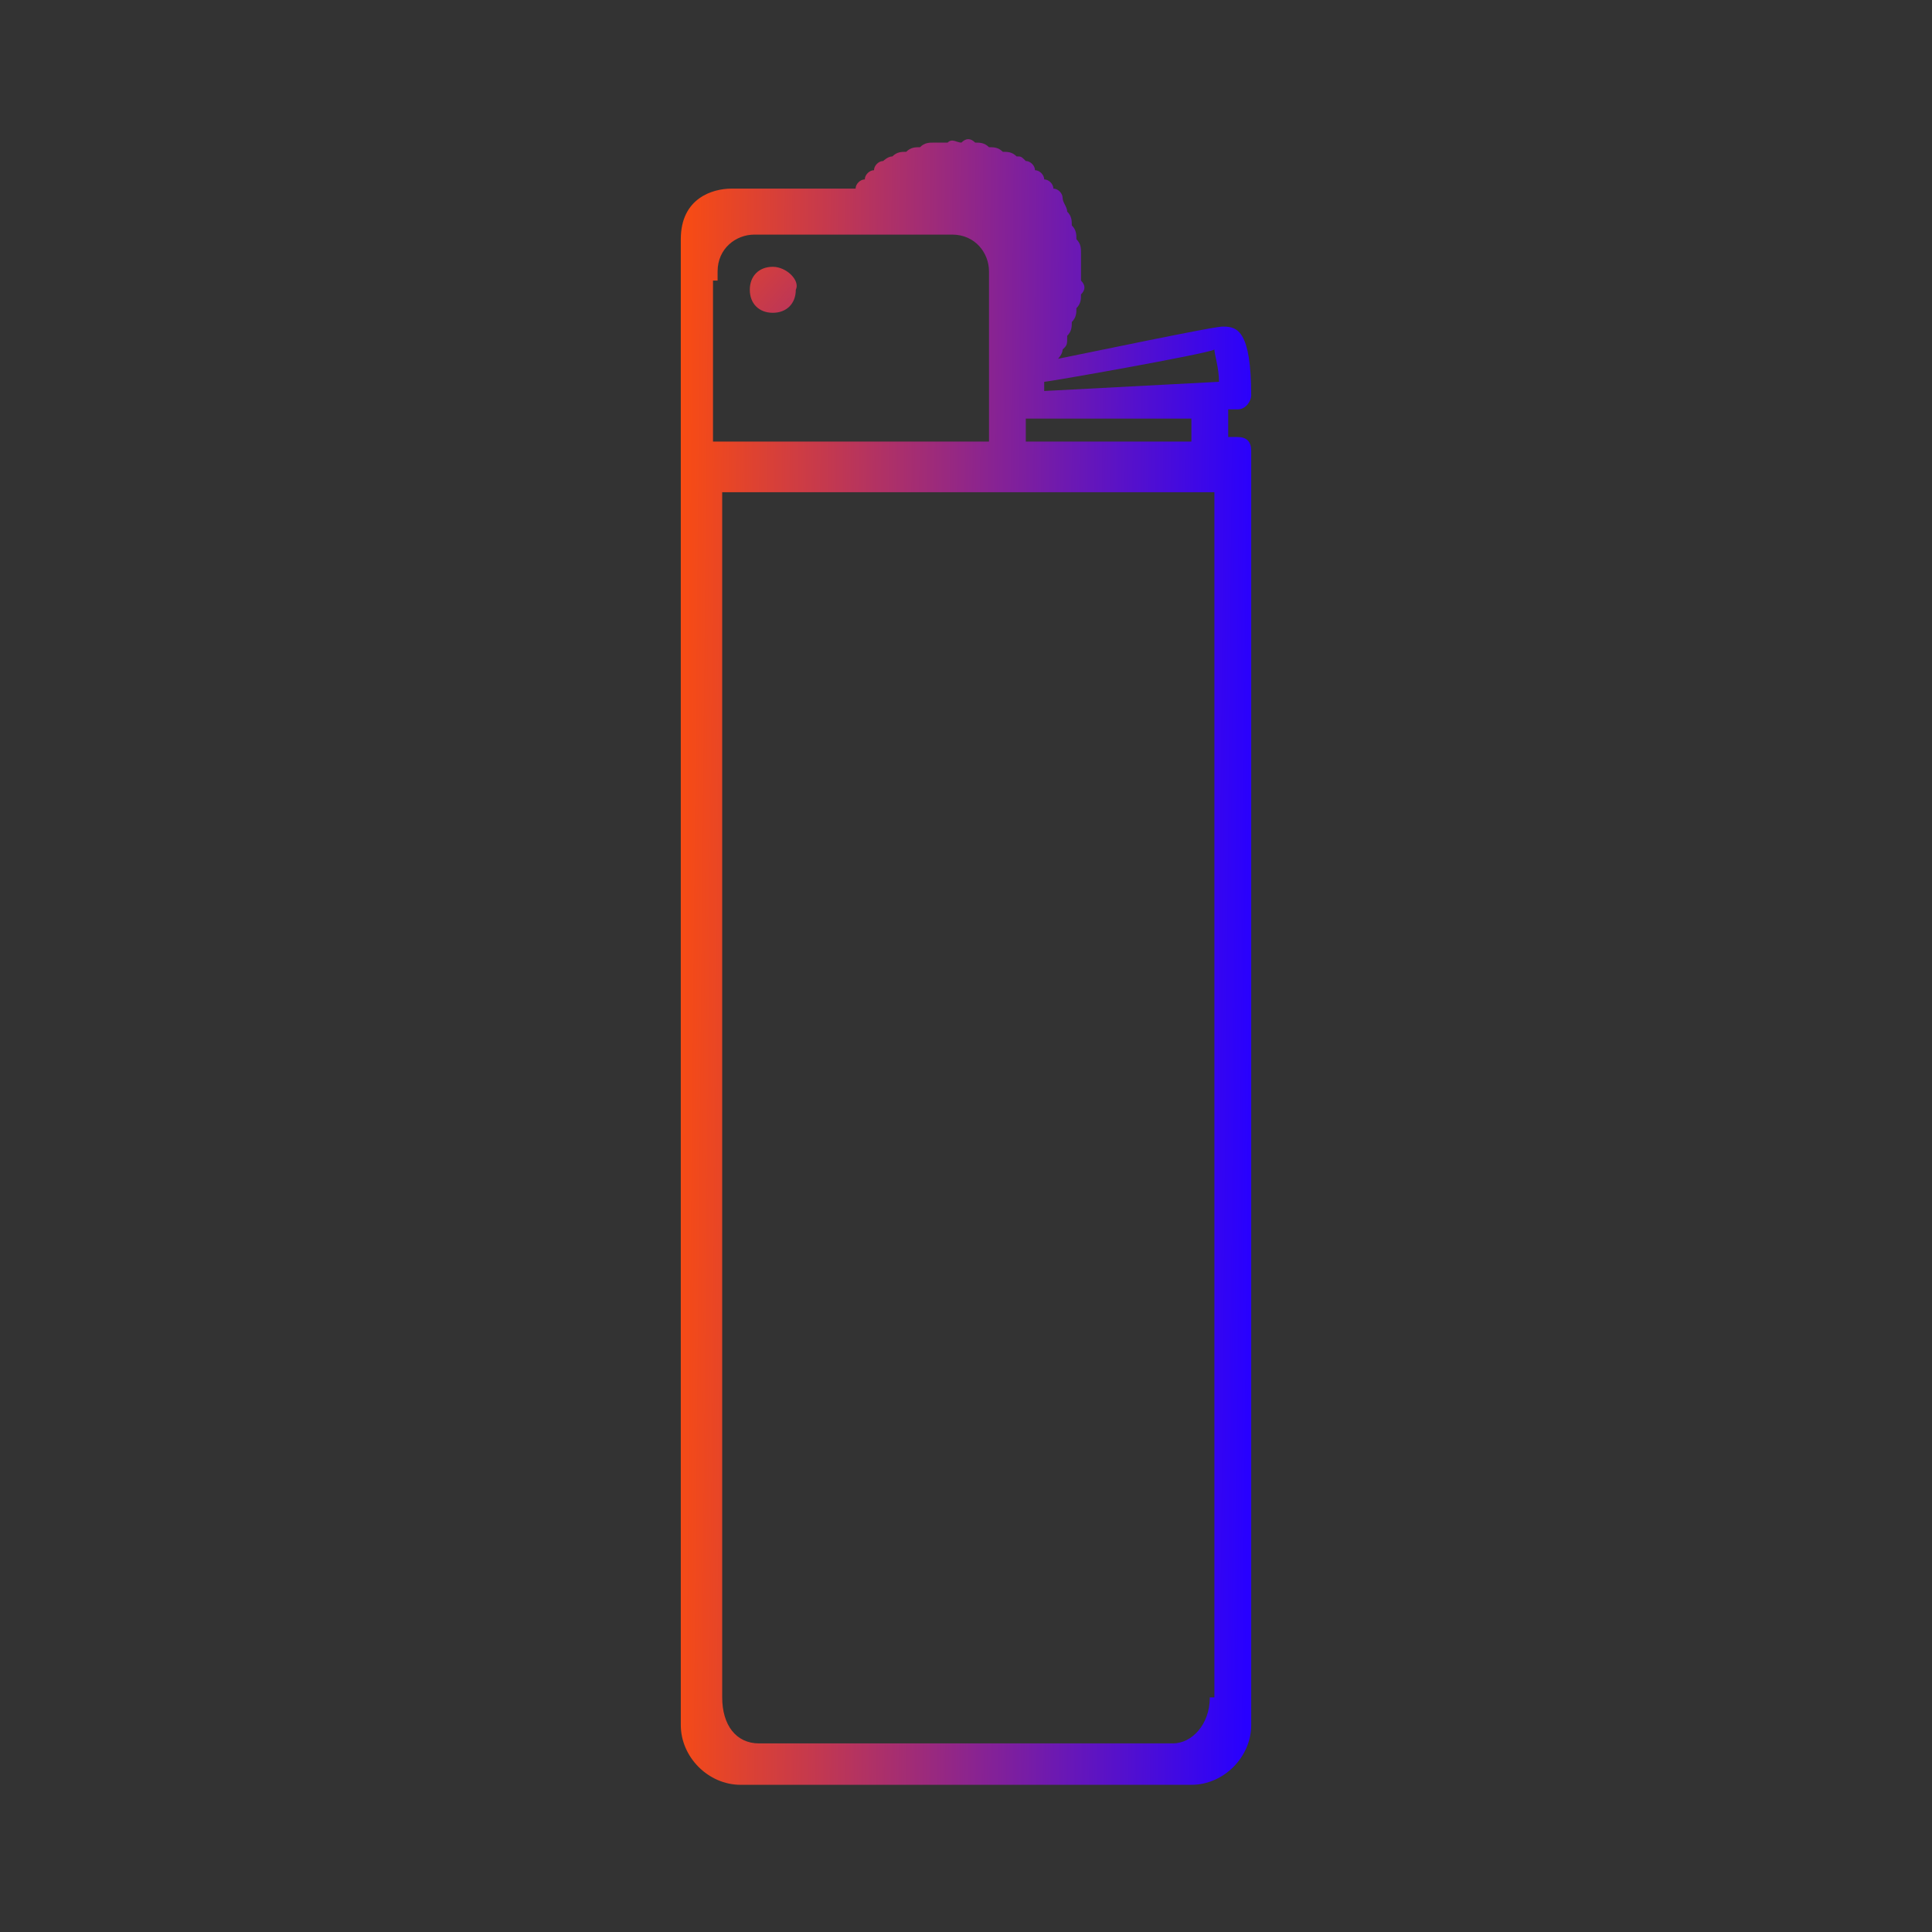 <?xml version="1.0" encoding="utf-8"?>
<!-- Generator: Adobe Illustrator 27.2.0, SVG Export Plug-In . SVG Version: 6.00 Build 0)  -->
<svg version="1.1" id="Livello_1" xmlns="http://www.w3.org/2000/svg" xmlns:xlink="http://www.w3.org/1999/xlink" x="0px" y="0px"
	 viewBox="0 0 42 42" style="enable-background:new 0 0 42 42;" xml:space="preserve">
<rect x="0" y="0" width="42" height="42" fill="#333333" stroke="none"/>
<style type="text/css">
	.st0{fill:url(#SVGID_1_);}
	.st1{fill:url(#SVGID_00000075160021790075053650000003558449069340813990_);}
	.st2{fill:url(#SVGID_00000176030265257421796230000010616670416729466255_);}
	.st3{fill:url(#SVGID_00000134933474838715762710000002764930870233577621_);}
	.st4{fill:url(#SVGID_00000163757406703854732570000003342282310607146942_);}
	.st5{fill:url(#SVGID_00000052069485327246683680000002141312769159317653_);}
	.st6{fill:url(#SVGID_00000098205584266276546310000015200928951866420628_);}
	.st7{fill:url(#SVGID_00000021807098850968350790000008458581324718548907_);}
	.st8{fill:url(#SVGID_00000145746389705306455300000011953641266147205036_);}
	.st9{fill:url(#SVGID_00000147214733819528049380000010143521309977029308_);}
	.st10{fill:none;}
	.st11{fill:url(#SVGID_00000055671916822677115370000003605196303939059855_);}
	.st12{fill:url(#SVGID_00000179625276893018075450000002722949443423321511_);}
	.st13{fill:url(#SVGID_00000000919874242895797750000005388290098595431817_);}
	.st14{fill:url(#SVGID_00000065784308439782158640000002999082894723243406_);}
	.st15{fill:url(#SVGID_00000155144508333518644200000014161656018082527905_);}
	.st16{fill:url(#SVGID_00000152253578030795861890000010675377471708111795_);}
	.st17{fill:url(#SVGID_00000088844035627422696650000003337766424111845552_);}
	.st18{fill:url(#SVGID_00000106831885689395138890000003057305018482995380_);}
	.st19{fill:url(#SVGID_00000023274338091433678080000014818610968821211289_);}
	.st20{fill:url(#SVGID_00000164479032548495689910000000267240731170802613_);}
	.st21{fill:url(#SVGID_00000004543348757857043800000004904092215716771249_);}
	.st22{fill:url(#SVGID_00000101783539775083227000000005752703129043709323_);}
	.st23{fill:url(#SVGID_00000072976409542259228960000007205403255114959791_);}
	.st24{fill:url(#SVGID_00000031905300839131791050000010360725080637076100_);}
	.st25{fill:url(#SVGID_00000029758451691340962970000007350472800026746001_);}
	
		.st26{fill:url(#SVGID_00000148620075508297799470000002638728747986344362_);stroke:url(#SVGID_00000134939746086326763970000009775346382000596099_);stroke-width:0.5;stroke-miterlimit:10;}
	.st27{fill:#FFFFFF;}
	.st28{fill:url(#SVGID_00000148633006203201825550000015890540800526125718_);}
	.st29{fill:url(#SVGID_00000125571441674305538760000010804842851921772469_);}
	.st30{fill:url(#SVGID_00000181061903150285292860000005261752315827080116_);}
	.st31{fill:url(#SVGID_00000067916620981945633650000014155558838280902801_);}
	.st32{fill-rule:evenodd;clip-rule:evenodd;fill:url(#_430414088_00000049223796669125214720000008849658894421087398_);}
	.st33{fill:none;stroke:url(#SVGID_00000183212508939578430160000016476593365746140568_);stroke-width:0.7;stroke-miterlimit:10;}
	.st34{fill:none;stroke:url(#SVGID_00000106848115858730738630000009680089504579857569_);stroke-width:1.4;stroke-miterlimit:10;}
	.st35{fill:url(#SVGID_00000135676097441802956940000016711295126543001262_);}
	.st36{fill:url(#SVGID_00000098911117768738350490000007044365123072026795_);}
	.st37{fill:url(#SVGID_00000180363223297925267330000008249691018598046089_);}
	.st38{fill:url(#SVGID_00000029753813478388387360000015857729884840857254_);}
	.st39{fill:url(#SVGID_00000039843494132012972780000011969507625785800608_);}
	.st40{fill:url(#SVGID_00000171704718510527589470000003529909103483794860_);}
	.st41{fill:url(#SVGID_00000152975551307189973000000001976933088144595360_);}
</style>
<g>
	<g>
		<linearGradient id="SVGID_1_" gradientUnits="userSpaceOnUse" x1="14.489" y1="20.963" x2="27.243" y2="21.088">
			<stop  offset="7.440476e-04" style="stop-color:#FC4D0F"/>
			<stop  offset="1" style="stop-color:#2800FF"/>
		</linearGradient>
		<path class="st0" d="M26.9,8.9c0.2,0,0.3-0.2,0.3-0.3c0-1.4-0.3-1.5-0.6-1.5c-0.1,0-0.2,0-3.6,0.7c0,0,0.1-0.1,0.1-0.2l0,0
			c0.1-0.1,0.1-0.1,0.1-0.3l0,0c0.1-0.1,0.1-0.2,0.1-0.3l0,0l0,0c0.1-0.1,0.1-0.2,0.1-0.3l0,0l0,0c0.1-0.1,0.1-0.2,0.1-0.3l0,0l0,0
			c0.1-0.1,0.1-0.2,0-0.3l0,0l0,0c0-0.1,0-0.2,0-0.3l0,0l0,0c0-0.1,0-0.2,0-0.3l0,0l0,0c0-0.1,0-0.2-0.1-0.3l0,0l0,0
			c0-0.1,0-0.2-0.1-0.3l0,0c0-0.1,0-0.2-0.1-0.3l0,0c0-0.1-0.1-0.2-0.1-0.3l0,0c0-0.1-0.1-0.2-0.2-0.2l0,0c0-0.1-0.1-0.2-0.2-0.2
			l0,0c0-0.1-0.1-0.2-0.2-0.2l0,0c0-0.1-0.1-0.2-0.2-0.2l0,0c-0.1-0.1-0.1-0.1-0.2-0.1l0,0c-0.1-0.1-0.2-0.1-0.3-0.1l0,0l0,0
			c-0.1-0.1-0.2-0.1-0.3-0.1l0,0c-0.1-0.1-0.2-0.1-0.3-0.1l0,0l0,0c-0.1-0.1-0.2-0.1-0.3,0l0,0l0,0c-0.1,0-0.2-0.1-0.3,0l0,0
			c-0.1,0-0.2,0-0.3,0l0,0l0,0c-0.1,0-0.2,0-0.3,0.1l0,0l0,0c-0.1,0-0.2,0-0.3,0.1l0,0l0,0c-0.1,0-0.2,0-0.3,0.1l0,0
			c-0.1,0-0.2,0.1-0.2,0.1l0,0c-0.1,0-0.2,0.1-0.2,0.2l0,0c-0.1,0-0.2,0.1-0.2,0.2l0,0c-0.1,0-0.2,0.1-0.2,0.2l0,0c0,0,0,0,0,0h-2.7
			c-0.4,0-1.1,0.2-1.1,1.1v32.3c0,0.7,0.6,1.3,1.3,1.3h9.8c0.7,0,1.3-0.6,1.3-1.3V9.8c0-0.2-0.1-0.3-0.3-0.3h-0.2V8.9L26.9,8.9z
			 M22.3,9.1h3.6v0.5h-3.6V9.1z M15.6,6.1V5.9c0-0.5,0.4-0.8,0.8-0.8h0.2h3.9h0.2c0.5,0,0.8,0.4,0.8,0.8v0.2v3.5h-6V6.1z M26.3,36.9
			c0,0.6-0.4,1-0.8,1h-9c-0.5,0-0.8-0.4-0.8-1V10.7l10.7,0V36.9z M22.7,8.5V8.3c0.1,0,3.5-0.6,3.7-0.7c0,0.1,0.1,0.4,0.1,0.7
			L22.7,8.5z"/>
	</g>
	
		<linearGradient id="SVGID_00000110429814267616786610000009657208918378461614_" gradientUnits="userSpaceOnUse" x1="14.808" y1="4.637" x2="22.778" y2="11.603">
		<stop  offset="7.440476e-04" style="stop-color:#FC4D0F"/>
		<stop  offset="1" style="stop-color:#2800FF"/>
	</linearGradient>
	<path style="fill:url(#SVGID_00000110429814267616786610000009657208918378461614_);" d="M16.8,5.8c-0.3,0-0.5,0.2-0.5,0.5
		c0,0.3,0.2,0.5,0.5,0.5c0.3,0,0.5-0.2,0.5-0.5C17.4,6.1,17.1,5.8,16.8,5.8z"/>
</g>
<g>
	
		<linearGradient id="SVGID_00000140703562921945230340000010803625783517013133_" gradientUnits="userSpaceOnUse" x1="142.277" y1="63.633" x2="145.232" y2="63.633">
		<stop  offset="7.440476e-04" style="stop-color:#FC4D0F"/>
		<stop  offset="1" style="stop-color:#2800FF"/>
	</linearGradient>
	<path style="fill:url(#SVGID_00000140703562921945230340000010803625783517013133_);" d="M145.2,65.3h-3v-1.8
		c0-0.8,0.6-1.4,1.4-1.4h0.1c0.8,0,1.4,0.6,1.4,1.4L145.2,65.3z M142.7,64.8h2v-1.4c0-0.5-0.4-0.9-1-0.9h-0.1c-0.5,0-1,0.4-1,0.9
		V64.8z"/>
	<g>
		
			<linearGradient id="SVGID_00000158024957822818121170000007768281829786586285_" gradientUnits="userSpaceOnUse" x1="140.91" y1="84.296" x2="148.898" y2="84.296">
			<stop  offset="7.440476e-04" style="stop-color:#FC4D0F"/>
			<stop  offset="1" style="stop-color:#2800FF"/>
		</linearGradient>
		<path style="fill:url(#SVGID_00000158024957822818121170000007768281829786586285_);" d="M141.4,64.7c-0.1,0-0.3,0.1-0.4,0.1
			c-0.1,0.1-0.1,0.2-0.1,1.3c0,0,0,32.2,0,32.2c0,0.1,0,0.2,0.1,0.2l2.3,5.1c0.1,0.2,0.2,0.3,0.4,0.3s0.4-0.1,0.4-0.3l2.3-5.1
			c0,0,0.1-0.1,0.1-0.2V68.8h0.1c0.7,0,1.2,0.6,1.2,1.2v8.7c0,0.3,0.2,0.5,0.5,0.5c0.1,0,0.3-0.1,0.4-0.1c0.1-0.1,0.1-0.2,0.1-0.4
			v-8.7c0-1.2-1-2.2-2.2-2.2h-0.1v-2.6c0-0.1-0.1-0.3-0.1-0.4c-0.1-0.1-0.2-0.1-0.4-0.1H141.4z M141.9,65.7h3.7v2.1h-3.7V65.7z
			 M143.8,102.4l-1.5-3.6h3L143.8,102.4z M145.6,97.8h-3.7V68.9h3.7V97.8z"/>
	</g>
</g>
<g>
	<g>
		
			<linearGradient id="SVGID_00000183971830178082309610000009056091142339632286_" gradientUnits="userSpaceOnUse" x1="172.833" y1="15.76" x2="200.95" y2="15.76" gradientTransform="matrix(1 0 0 1 -165.988 129.24)">
			<stop  offset="7.440476e-04" style="stop-color:#FC4D0F"/>
			<stop  offset="1" style="stop-color:#2800FF"/>
		</linearGradient>
		<path style="fill:url(#SVGID_00000183971830178082309610000009056091142339632286_);" d="M32,165.3H9.8c-1.6,0-3-1.4-3-3.1v-34.4
			c0-1.7,1.3-3.1,3-3.1H32c1.6,0,3,1.4,3,3.1v34.4C35,163.9,33.6,165.3,32,165.3z M9.8,125.9c-1,0-1.7,0.9-1.7,1.9v34.4
			c0,1.1,0.8,1.9,1.7,1.9H32c1,0,1.7-0.9,1.7-1.9v-34.4c0-1.1-0.8-1.9-1.7-1.9H9.8z"/>
	</g>
	<g>
		
			<linearGradient id="SVGID_00000081614484980186481600000005401854932730626235_" gradientUnits="userSpaceOnUse" x1="11.8" y1="144.586" x2="40.723" y2="146.082">
			<stop  offset="7.440476e-04" style="stop-color:#FC4D0F"/>
			<stop  offset="1" style="stop-color:#2800FF"/>
		</linearGradient>
		<path style="fill:url(#SVGID_00000081614484980186481600000005401854932730626235_);" d="M20.9,138.1l-5.3,5.3
			c-0.7,0.7-1,1.6-1,2.5c0,0.9,0.3,1.8,1,2.5c1,1,2.5,1.3,3.8,0.8c0.3-0.1,0.5-0.3,0.7-0.4l-0.4,0.9l-1.1,2.3h2.2h2.2l-1.1-2.3
			l-0.4-0.9c0.2,0.2,0.5,0.3,0.7,0.4c0.4,0.2,0.9,0.3,1.3,0.3c0.9,0,1.8-0.3,2.5-1c1.4-1.4,1.4-3.6,0-5L20.9,138.1z"/>
	</g>
	<g>
		
			<linearGradient id="SVGID_00000034768142230689642290000017786463743420294020_" gradientUnits="userSpaceOnUse" x1="28.778" y1="160.493" x2="33.188" y2="160.493">
			<stop  offset="7.440476e-04" style="stop-color:#FC4D0F"/>
			<stop  offset="1" style="stop-color:#2800FF"/>
		</linearGradient>
		<path style="fill:url(#SVGID_00000034768142230689642290000017786463743420294020_);" d="M31.1,162l1-2.9h-0.4l-0.3,0.9h-1L30,159
			h-0.4l1,2.9H31.1z M31.3,160.2l-0.3,0.8c-0.1,0.2-0.1,0.4-0.2,0.5h0c0-0.2-0.1-0.4-0.1-0.5l-0.3-0.8H31.3z"/>
	</g>
	
		<linearGradient id="SVGID_00000057859260802982449390000000565014303401534858_" gradientUnits="userSpaceOnUse" x1="584.024" y1="-1111.67" x2="555.062" y2="-1111.67" gradientTransform="matrix(-1 0 0 -1 596.142 -954.792)">
		<stop  offset="7.440476e-04" style="stop-color:#FC4D0F"/>
		<stop  offset="1" style="stop-color:#2800FF"/>
	</linearGradient>
	<path style="fill:url(#SVGID_00000057859260802982449390000000565014303401534858_);" d="M30.9,158.5l1.3-1.3
		c0.2-0.2,0.2-0.4,0.2-0.6c0-0.2-0.1-0.4-0.2-0.6c-0.2-0.2-0.6-0.3-0.9-0.2c-0.1,0-0.1,0.1-0.2,0.1l0.1-0.2l0.3-0.6h-0.5h-0.5
		l0.3,0.6l0.1,0.2c-0.1,0-0.1-0.1-0.2-0.1c-0.1,0-0.2-0.1-0.3-0.1c-0.2,0-0.4,0.1-0.6,0.2c-0.3,0.3-0.3,0.9,0,1.2L30.9,158.5z"/>
	<g>
		
			<linearGradient id="SVGID_00000091009258987355334420000010348523233849638021_" gradientUnits="userSpaceOnUse" x1="8.095" y1="129.506" x2="26.118" y2="129.506">
			<stop  offset="7.440476e-04" style="stop-color:#FC4D0F"/>
			<stop  offset="1" style="stop-color:#2800FF"/>
		</linearGradient>
		<path style="fill:url(#SVGID_00000091009258987355334420000010348523233849638021_);" d="M10.7,128l-1,2.9h0.4l0.3-0.9h1l0.3,0.9
			h0.4l-1-2.9H10.7z M10.5,129.8l0.3-0.8c0.1-0.2,0.1-0.4,0.2-0.5h0c0,0.2,0.1,0.4,0.1,0.5l0.3,0.8H10.5z"/>
	</g>
	
		<linearGradient id="SVGID_00000026858458791905807700000000699568047131844526_" gradientUnits="userSpaceOnUse" x1="6.224" y1="132.892" x2="35.147" y2="134.388">
		<stop  offset="7.440476e-04" style="stop-color:#FC4D0F"/>
		<stop  offset="1" style="stop-color:#2800FF"/>
	</linearGradient>
	<path style="fill:url(#SVGID_00000026858458791905807700000000699568047131844526_);" d="M10.9,131.5l-1.3,1.3
		c-0.2,0.2-0.2,0.4-0.2,0.6s0.1,0.4,0.2,0.6c0.2,0.2,0.6,0.3,0.9,0.2c0.1,0,0.1-0.1,0.2-0.1l-0.1,0.2l-0.3,0.6h0.5h0.5l-0.3-0.6
		l-0.1-0.2c0.1,0,0.1,0.1,0.2,0.1c0.1,0,0.2,0.1,0.3,0.1c0.2,0,0.4-0.1,0.6-0.2c0.3-0.3,0.3-0.9,0-1.2L10.9,131.5z"/>
</g>
<g>
	<g>
		<path class="st10" d="M67.5,139.6l-1.3,1.8c0,0,2.6,0.2,7,0.4c2-0.7,4.2-1,5.9-1.2L67.5,139.6z"/>
		<path class="st10" d="M90.8,141.9c-2.8-0.7-5.7-0.7-6.1-0.7c0,0,0,0,0,0l-1.7-0.2l-1.7,0.2c0,0,0,0,0,0c-0.4,0-3.4,0-6.1,0.7
			c2.2,0.1,4.8,0.2,7.7,0.3c0.1,0,0.1,0,0.2,0c0.1,0,0.1,0,0.2,0C86,142.1,88.6,142,90.8,141.9z"/>
		<path class="st10" d="M99.8,141.4l-1.5-1.8l-11.6,1.1c1.6,0.1,3.9,0.4,5.9,1.2C97.1,141.6,99.8,141.4,99.8,141.4z"/>
		<path class="st10" d="M71.3,143.5c0,0-6.2,4.7-7.1,5.5c-0.9,0.7-1.5,1-0.7,1.7c0.2,0.1,0.3,0.2,0.6,0.2c0.4,0,0.9-0.2,1.6-0.9
			c1.6-1.3,4-3.7,5-4.4c1.9-1.5,2.3-2.5,6.2-3.1c-1.3-0.1-2.5-0.1-3.7-0.2C72.6,142.7,71.9,143.1,71.3,143.5z"/>
		<path class="st10" d="M95,145.7c0.9,0.7,3.4,3.1,5,4.4c0.7,0.6,1.2,0.9,1.6,0.9c0.2,0,0.4-0.1,0.6-0.2c0.9-0.8,0.2-1-0.7-1.7
			c-0.9-0.7-7.1-5.5-7.1-5.5c-0.6-0.4-1.3-0.8-2-1.1c-1.1,0.1-2.3,0.1-3.7,0.2C92.7,143.2,93.2,144.2,95,145.7z"/>
		
			<linearGradient id="SVGID_00000027562751941984233910000006246478728129002653_" gradientUnits="userSpaceOnUse" x1="101.008" y1="146.956" x2="62.586" y2="146.956">
			<stop  offset="7.440476e-04" style="stop-color:#FC4D0F"/>
			<stop  offset="1" style="stop-color:#2800FF"/>
		</linearGradient>
		<path style="fill:url(#SVGID_00000027562751941984233910000006246478728129002653_);" d="M77,142.6c-3.9,0.5-4.4,1.6-6.2,3.1
			c-0.9,0.7-3.4,3.1-5,4.4c-0.7,0.6-1.2,0.9-1.6,0.9c-0.2,0-0.4-0.1-0.6-0.2c-0.9-0.8-0.2-1,0.7-1.7c0.9-0.7,7.1-5.5,7.1-5.5
			c0.6-0.4,1.3-0.8,2-1.1c-0.4,0-0.9,0-1.3-0.1c-0.4,0.2-0.8,0.4-1.1,0.7c-0.2,0.2-6.2,4.7-7.1,5.5c-0.1,0.1-0.3,0.2-0.4,0.3
			c-0.5,0.4-0.9,0.7-0.9,1.2c0,0.5,0.3,0.9,0.6,1.1c0.3,0.2,0.6,0.4,1,0.4c0.6,0,1.2-0.3,2-1c0.7-0.6,1.6-1.4,2.4-2.2
			c1-0.9,2-1.8,2.5-2.2c0.4-0.3,0.7-0.6,0.9-0.8c1.7-1.5,2.7-2.3,10.8-2.5c-0.1,0-0.1,0-0.2,0C80.7,142.7,78.8,142.7,77,142.6z"/>
		
			<linearGradient id="SVGID_00000029030786359054946810000006879427227195061654_" gradientUnits="userSpaceOnUse" x1="101.008" y1="140.69" x2="62.586" y2="140.69">
			<stop  offset="7.440476e-04" style="stop-color:#FC4D0F"/>
			<stop  offset="1" style="stop-color:#2800FF"/>
		</linearGradient>
		<path style="fill:url(#SVGID_00000029030786359054946810000006879427227195061654_);" d="M86.7,140.7l11.6-1.1l1.5,1.8
			c0,0-2.7,0.2-7.3,0.4c0.4,0.2,0.8,0.3,1.2,0.5c3.8-0.2,6.1-0.4,6.1-0.4l1.1-0.1l-0.7-0.9l-1.5-1.8l-0.2-0.2l-0.3,0l-15.3,1.4
			l1.8,0.2C84.9,140.6,85.7,140.6,86.7,140.7z"/>
		
			<linearGradient id="SVGID_00000054986556855331301900000003020876884192872582_" gradientUnits="userSpaceOnUse" x1="103.221" y1="141.31" x2="65.183" y2="141.31">
			<stop  offset="7.440476e-04" style="stop-color:#FC4D0F"/>
			<stop  offset="1" style="stop-color:#2800FF"/>
		</linearGradient>
		<path style="fill:url(#SVGID_00000054986556855331301900000003020876884192872582_);" d="M84.7,141.2c0.4,0,3.4,0,6.1,0.7
			c0.6,0,1.2-0.1,1.7-0.1c-2-0.7-4.2-1-5.9-1.2l-3.8,0.3L84.7,141.2C84.6,141.2,84.6,141.2,84.7,141.2z"/>
		
			<linearGradient id="SVGID_00000179610830284133779250000000811894294255441327_" gradientUnits="userSpaceOnUse" x1="103.221" y1="146.958" x2="65.183" y2="146.958">
			<stop  offset="7.440476e-04" style="stop-color:#FC4D0F"/>
			<stop  offset="1" style="stop-color:#2800FF"/>
		</linearGradient>
		<path style="fill:url(#SVGID_00000179610830284133779250000000811894294255441327_);" d="M102.3,148.9c-0.1-0.1-0.3-0.2-0.4-0.3
			c-0.9-0.7-6.8-5.3-7.1-5.5c-0.3-0.3-0.7-0.5-1.1-0.7c-0.4,0-0.8,0-1.3,0.1c0.7,0.3,1.4,0.6,2,1.1c0,0,6.2,4.7,7.1,5.5
			c0.9,0.7,1.5,1,0.7,1.7c-0.2,0.1-0.3,0.2-0.6,0.2c-0.4,0-0.9-0.2-1.6-0.9c-1.6-1.3-4-3.7-5-4.4c-1.9-1.5-2.3-2.5-6.2-3.1
			c-1.8,0.1-3.7,0.1-5.7,0.2c-0.1,0-0.1,0-0.2,0c8.1,0.2,9.1,1,10.8,2.5c0.3,0.3,0.6,0.5,0.9,0.8c0.5,0.4,1.5,1.3,2.5,2.2
			c0.8,0.8,1.7,1.6,2.4,2.2c0.8,0.7,1.4,1,2,1c0.4,0,0.7-0.1,1-0.4c0.3-0.2,0.6-0.6,0.6-1.1C103.2,149.5,102.8,149.2,102.3,148.9z"
			/>
		
			<linearGradient id="SVGID_00000014594860917548740240000012116880799681875117_" gradientUnits="userSpaceOnUse" x1="103.221" y1="140.686" x2="65.183" y2="140.686">
			<stop  offset="7.440476e-04" style="stop-color:#FC4D0F"/>
			<stop  offset="1" style="stop-color:#2800FF"/>
		</linearGradient>
		<path style="fill:url(#SVGID_00000014594860917548740240000012116880799681875117_);" d="M66.3,141.4l1.3-1.8l11.6,1.1
			c1-0.1,1.7-0.1,2-0.1l1.8-0.2L67.6,139l-0.3,0l-0.2,0.3l-1.3,1.8l-0.6,0.8l1,0.1c0,0,2.2,0.2,5.9,0.4c0.4-0.2,0.8-0.4,1.2-0.5
			C68.9,141.6,66.3,141.4,66.3,141.4z"/>
		
			<linearGradient id="SVGID_00000029733184481713980980000000840557343191862944_" gradientUnits="userSpaceOnUse" x1="103.221" y1="142.267" x2="65.183" y2="142.267">
			<stop  offset="7.440476e-04" style="stop-color:#FC4D0F"/>
			<stop  offset="1" style="stop-color:#2800FF"/>
		</linearGradient>
		<path style="fill:url(#SVGID_00000029733184481713980980000000840557343191862944_);" d="M75,141.9c-0.6,0.1-1.1,0.3-1.6,0.5
			c1.1,0.1,2.3,0.1,3.7,0.2c1.4-0.2,3.3-0.3,5.9-0.4c-0.1,0-0.1,0-0.2,0C79.8,142.1,77.2,142,75,141.9z"/>
		
			<linearGradient id="SVGID_00000072264184151592347740000001374261792854106026_" gradientUnits="userSpaceOnUse" x1="101.008" y1="140.739" x2="62.586" y2="140.739">
			<stop  offset="7.440476e-04" style="stop-color:#FC4D0F"/>
			<stop  offset="1" style="stop-color:#2800FF"/>
		</linearGradient>
		<path style="fill:url(#SVGID_00000072264184151592347740000001374261792854106026_);" d="M79.1,140.7l3.8,0.3l3.8-0.3
			c-1-0.1-1.8-0.1-2-0.1l-1.8-0.2l-1.8,0.2C80.9,140.6,80.1,140.6,79.1,140.7z"/>
		
			<linearGradient id="SVGID_00000067209180855483922250000014003221251256306604_" gradientUnits="userSpaceOnUse" x1="103.221" y1="140.739" x2="65.183" y2="140.739">
			<stop  offset="7.440476e-04" style="stop-color:#FC4D0F"/>
			<stop  offset="1" style="stop-color:#2800FF"/>
		</linearGradient>
		<path style="fill:url(#SVGID_00000067209180855483922250000014003221251256306604_);" d="M79.1,140.7l3.8,0.3l3.8-0.3
			c-1-0.1-1.8-0.1-2-0.1l-1.8-0.2l-1.8,0.2C80.9,140.6,80.1,140.6,79.1,140.7z"/>
		
			<linearGradient id="SVGID_00000014629569816886324900000017606119621093080222_" gradientUnits="userSpaceOnUse" x1="101.008" y1="142.148" x2="62.586" y2="142.148">
			<stop  offset="7.440476e-04" style="stop-color:#FC4D0F"/>
			<stop  offset="1" style="stop-color:#2800FF"/>
		</linearGradient>
		<path style="fill:url(#SVGID_00000014629569816886324900000017606119621093080222_);" d="M90.8,141.9c0.6,0.1,1.1,0.3,1.6,0.5
			c0.4,0,0.9,0,1.3-0.1c-0.4-0.2-0.8-0.4-1.2-0.5C92,141.9,91.4,141.9,90.8,141.9z"/>
		
			<linearGradient id="SVGID_00000060719382150448360430000011735731417615118723_" gradientUnits="userSpaceOnUse" x1="103.221" y1="142.148" x2="65.183" y2="142.148">
			<stop  offset="7.440476e-04" style="stop-color:#FC4D0F"/>
			<stop  offset="1" style="stop-color:#2800FF"/>
		</linearGradient>
		<path style="fill:url(#SVGID_00000060719382150448360430000011735731417615118723_);" d="M90.8,141.9c0.6,0.1,1.1,0.3,1.6,0.5
			c0.4,0,0.9,0,1.3-0.1c-0.4-0.2-0.8-0.4-1.2-0.5C92,141.9,91.4,141.9,90.8,141.9z"/>
		
			<linearGradient id="SVGID_00000095308709910421469700000008290138851750095292_" gradientUnits="userSpaceOnUse" x1="101.008" y1="142.5" x2="62.586" y2="142.5">
			<stop  offset="7.440476e-04" style="stop-color:#FC4D0F"/>
			<stop  offset="1" style="stop-color:#2800FF"/>
		</linearGradient>
		<path style="fill:url(#SVGID_00000095308709910421469700000008290138851750095292_);" d="M88.8,142.6c-1.4-0.2-3.3-0.3-5.9-0.4
			c-2.6,0.1-4.5,0.2-5.9,0.4c1.7,0.1,3.6,0.1,5.7,0.2c0.1,0,0.1,0,0.2,0c0.1,0,0.1,0,0.2,0C85.1,142.7,87,142.7,88.8,142.6z"/>
		
			<linearGradient id="SVGID_00000080905292867130818690000008444278273940394639_" gradientUnits="userSpaceOnUse" x1="103.221" y1="142.5" x2="65.183" y2="142.5">
			<stop  offset="7.440476e-04" style="stop-color:#FC4D0F"/>
			<stop  offset="1" style="stop-color:#2800FF"/>
		</linearGradient>
		<path style="fill:url(#SVGID_00000080905292867130818690000008444278273940394639_);" d="M88.8,142.6c-1.4-0.2-3.3-0.3-5.9-0.4
			c-2.6,0.1-4.5,0.2-5.9,0.4c1.7,0.1,3.6,0.1,5.7,0.2c0.1,0,0.1,0,0.2,0c0.1,0,0.1,0,0.2,0C85.1,142.7,87,142.7,88.8,142.6z"/>
		
			<linearGradient id="SVGID_00000113342833798573986210000004165725197179443592_" gradientUnits="userSpaceOnUse" x1="101.008" y1="142.145" x2="62.586" y2="142.145">
			<stop  offset="7.440476e-04" style="stop-color:#FC4D0F"/>
			<stop  offset="1" style="stop-color:#2800FF"/>
		</linearGradient>
		<path style="fill:url(#SVGID_00000113342833798573986210000004165725197179443592_);" d="M75,141.9c-0.6,0-1.2-0.1-1.7-0.1
			c-0.4,0.2-0.8,0.3-1.2,0.5c0.4,0,0.8,0,1.3,0.1C73.9,142.2,74.4,142.1,75,141.9z"/>
		
			<linearGradient id="SVGID_00000142160059215430814600000000845044327302743733_" gradientUnits="userSpaceOnUse" x1="103.221" y1="142.145" x2="65.183" y2="142.145">
			<stop  offset="7.440476e-04" style="stop-color:#FC4D0F"/>
			<stop  offset="1" style="stop-color:#2800FF"/>
		</linearGradient>
		<path style="fill:url(#SVGID_00000142160059215430814600000000845044327302743733_);" d="M75,141.9c-0.6,0-1.2-0.1-1.7-0.1
			c-0.4,0.2-0.8,0.3-1.2,0.5c0.4,0,0.8,0,1.3,0.1C73.9,142.2,74.4,142.1,75,141.9z"/>
	</g>
	
		<linearGradient id="SVGID_00000065763289151810285260000008886249112598529697_" gradientUnits="userSpaceOnUse" x1="63.804" y1="144.752" x2="102.294" y2="145.129">
		<stop  offset="7.440476e-04" style="stop-color:#FC4D0F"/>
		<stop  offset="1" style="stop-color:#2800FF"/>
	</linearGradient>
	<path style="fill:url(#SVGID_00000065763289151810285260000008886249112598529697_);" d="M102,138.9c0,0-4.6-0.8-8.8-0.8
		c-2.2,0-3.7,0.4-5.2,0.7c-1.5,0.4-2.9,0.7-4.9,0.7s-3.4-0.3-4.9-0.7c-1.5-0.4-3-0.7-5.2-0.7c-4.2,0-8.7,0.8-8.8,0.8l-0.3,0.1v3.3
		h0.4c0.6,0,0.8,1.2,0.8,2.1c0,3.4,2.1,7.4,8,7.4c6.9,0,8.5-5.7,8.8-7.5c0.3-1.4,1.1-1.4,1.3-1.4c0.1,0,0.9,0,1.2,1.4
		c0.3,1.8,2,7.5,8.8,7.5c5.9,0,8-4,8-7.4c0-1,0.1-2.1,0.8-2.1h0.4V139L102,138.9z M72.9,150.5c-4.2,0-5.9-1.8-5.9-6.1
		c0-3.3,0.2-4.7,6.1-4.7c0,0,0.2,0,0.6,0c1.2,0,4.1,0.1,5.5,1.5c0.5,0.5,0.8,1.1,0.8,1.8C79.9,146.4,78.1,150.5,72.9,150.5z
		 M93.3,150.5c-5.2,0-7-4.1-7-7.6c0-0.7,0.3-1.3,0.8-1.8c1.4-1.3,4.3-1.5,5.5-1.5c0.3,0,0.6,0,0.6,0c5.9,0,6.1,1.4,6.1,4.7
		C99.2,148.6,97.4,150.5,93.3,150.5z"/>
</g>
<g>
	<g>
		
			<linearGradient id="SVGID_00000183235643777699380720000008561413471778011325_" gradientUnits="userSpaceOnUse" x1="129.596" y1="145" x2="160.212" y2="145">
			<stop  offset="7.440476e-04" style="stop-color:#FC4D0F"/>
			<stop  offset="1" style="stop-color:#2800FF"/>
		</linearGradient>
		
			<linearGradient id="SVGID_00000129925496263101720710000009221801490024171911_" gradientUnits="userSpaceOnUse" x1="129.432" y1="144.848" x2="160.376" y2="145.152">
			<stop  offset="7.440476e-04" style="stop-color:#FC4D0F"/>
			<stop  offset="1" style="stop-color:#2800FF"/>
		</linearGradient>
		
			<path style="fill:url(#SVGID_00000183235643777699380720000008561413471778011325_);stroke:url(#SVGID_00000129925496263101720710000009221801490024171911_);stroke-width:0.5;stroke-miterlimit:10;" d="
			M153.5,129.7c0.3,0,0.7,0.2,1,0.5c1.7,1.7,3.4,3.4,5.2,5.2c0.3,0.3,0.5,0.7,0.5,1.1c0,0.3-0.2,0.7-0.5,1l-0.3,0.3
			c-0.6,0.6-1.3,1.2-2,1.7c-0.7,0.4-1.4,0.6-2.3,0.6c-0.5,0-1-0.1-1.5-0.2c0,0-0.1,0-0.1,0c-0.2,0-0.3,0.1-0.3,0.3
			c0,0.1-0.1,0.2,0,0.3c0.5,2.1,0.2,4.2-1,6.4c-1.8,3.3-4.5,5.5-7.9,6.5c-0.7,0.2-1.5,0.3-2.2,0.3c-0.6,0-1.2-0.1-1.8-0.2
			c0,0-0.1,0-0.2,0c0,0,0,0,0,0c0,0,0,0,0,0c-0.1,0-0.2,0-0.2,0.1c-0.1,0.1-0.1,0.2-0.1,0.3c0,0.2,0,0.4,0,0.7c0,0.5,0.1,0.9,0,1.4
			c-0.1,1.1-0.5,2.1-1.3,2.9c-0.4,0.5-0.9,0.9-1.3,1.3c-0.3,0.3-0.6,0.4-0.9,0.4c-0.3,0-0.6-0.1-0.9-0.4c-1.6-1.6-3.4-3.3-5.3-5.3
			c-0.5-0.5-0.6-1.2-0.2-1.6c1-1.2,2-2.3,3.5-2.7c0.5-0.1,0.9-0.2,1.4-0.2c0.5,0,1,0.1,1.5,0.2c0,0,0.1,0,0.1,0c0.1,0,0.2,0,0.3-0.1
			c0.1-0.1,0.1-0.2,0.1-0.3c-0.3-1-0.4-2-0.2-3c0.3-2.2,1.2-4.1,2.8-6c2-2.3,4.3-3.7,7-4.2c0.5-0.1,1-0.1,1.5-0.1l0.2,0
			c0.4,0,0.8,0.1,1.2,0.1c0.2,0,0.4,0.1,0.6,0.1c0,0,0,0,0,0c0.1,0,0.2,0,0.3-0.1c0.1-0.1,0.1-0.2,0.1-0.3c-0.2-0.9-0.3-1.8-0.1-2.5
			c0.2-0.9,0.6-1.6,1.1-2.2c0.5-0.5,0.9-1,1.3-1.4C152.9,129.9,153.2,129.7,153.5,129.7"/>
	</g>
	<g>
		<path class="st27" d="M138.1,157.6c-0.4,0.6-1,1.1-1.5,1.6c-0.2,0.2-0.4,0.2-0.7,0c-1.7-1.7-3.5-3.5-5.2-5.2
			c-0.2-0.2-0.3-0.4-0.1-0.6c0.7-0.7,1.4-1.6,2.4-2c0.9-0.4,1.8-0.5,2.8-0.2c-0.5,0.4-0.9,0.8-1.3,1.2c-0.4,0.4-0.4,0.7-0.1,1
			c0.3,0.3,0.6,0.2,1-0.2c0.5-0.5,1.1-0.9,1.8-1.1c0.4-0.1,0.8,0.3,0.7,0.7c-0.2,0.7-0.5,1.3-1,1.8c-0.1,0.1-0.1,0.1-0.2,0.2
			c-0.3,0.3-0.3,0.7-0.1,0.9c0.3,0.3,0.6,0.3,0.9,0c0.4-0.5,0.9-1,1.3-1.4C139.1,155.4,138.9,156.6,138.1,157.6z"/>
		<path class="st27" d="M149.2,149.3c-3.5,3.5-8.3,4.5-10.6,2.1c-1-1-1.3-2.3-1.2-3.8h13.3C150.2,148.2,149.8,148.8,149.2,149.3z"/>
		<path class="st27" d="M152.5,143h-3.9c-0.2,0-0.3,0.1-0.3,0.3s0.1,0.3,0.3,0.3h3.8c-0.2,1.1-0.7,2.2-1.4,3.3h-13.6
			c0.2-1.1,0.5-2.2,1.1-3.3h7.2c0.2,0,0.3-0.1,0.3-0.3s-0.1-0.3-0.3-0.3H139c0.5-0.8,1.1-1.5,1.7-2.2c3.5-3.5,8.3-4.5,10.6-2.1
			C152.4,139.8,152.8,141.3,152.5,143z"/>
		<path class="st27" d="M159.1,136.7c-0.4,0.4-0.9,0.9-1.3,1.3c-1.1,0.9-2.4,1.2-3.7,0.9c0.5-0.4,1-0.8,1.4-1.2
			c0.3-0.3,0.3-0.7,0.1-1c-0.3-0.3-0.6-0.2-1,0.1c-0.5,0.6-1.2,1-2,1.2c-0.3,0.1-0.7-0.3-0.6-0.6c0.2-0.7,0.5-1.3,1-1.8
			c0.5-0.5,0.6-0.8,0.3-1.1c-0.3-0.3-0.7-0.3-1.2,0.2c-0.2,0.2-0.4,0.4-0.5,0.6c-0.2,0.2-0.3,0.4-0.5,0.7c-0.3-0.7-0.3-1.4,0-2.1
			c0.2-0.6,0.6-1.2,0.9-1.8c0.3-0.5,0.8-0.8,1.2-1.2c0.2-0.2,0.5-0.2,0.7,0c1.7,1.7,3.5,3.5,5.2,5.2
			C159.3,136.3,159.3,136.5,159.1,136.7z"/>
	</g>
</g>
<g>
	<polygon class="st10" points="69,29.7 73.2,31.5 100.7,18.4 96.5,16.7 	"/>
	<path class="st10" d="M73.3,32.2c-0.1,0-0.1,0-0.2,0c0,0-0.1,0-0.1,0l-2.5-1c0,0-1.6,0.7-1.6,0.7c0,0-0.1,0-0.1,0
		c-0.1,0-0.2-0.1-0.3-0.2l-1.2-1.7c-0.1-0.1-0.1-0.2-0.1-0.3c0-0.1,0.1-0.2,0.2-0.2l28.8-13.6c0.2-0.1,0.3,0,0.7,0.1
		c0.4,0.2,0.7,0.3,0.7,0.3l-2.4-3.1L64.7,27.7l5.5,7.3l30.6-14.5l-0.7-1L73.3,32.2z"/>
	
		<linearGradient id="SVGID_00000008869158105094882690000001497709238309861036_" gradientUnits="userSpaceOnUse" x1="63.748" y1="21" x2="102.059" y2="21">
		<stop  offset="7.440476e-04" style="stop-color:#FC4D0F"/>
		<stop  offset="1" style="stop-color:#2800FF"/>
	</linearGradient>
	<path style="fill:url(#SVGID_00000008869158105094882690000001497709238309861036_);" d="M102.1,18.4c0-0.2-0.1-0.3-0.2-0.3
		l-2.7-1.1l-3.2-4.3l2.8-7.2c0.1-0.1,0-0.3-0.1-0.4c-0.1-0.1-0.3-0.1-0.4-0.1L66.4,20.6c-0.1,0-0.2,0.1-0.2,0.2l-2.4,6.6
		c0,0,0,0.1,0,0.1v1c0,0.1,0,0.2,0.1,0.2l6,8.2c0.1,0.1,0.2,0.2,0.3,0.2c0.1,0,0.1,0,0.2,0l31.3-14.8c0.1-0.1,0.2-0.2,0.2-0.3
		c0,0,0-1,0-1.2c0-0.1,0-0.2-0.1-0.3c-0.1-0.1-0.9-1.2-0.9-1.2l1-0.5C102,18.7,102.1,18.5,102.1,18.4z M100.7,18.4l-27.6,13L69,29.7
		l27.6-13L100.7,18.4z M67,21.3l30.4-15l-2.4,6.1L65,26.5L67,21.3z M100.9,20.5L70.3,35l-5.5-7.3l30.6-14.5l2.4,3.1
		c0,0-0.3-0.1-0.7-0.3c-0.4-0.2-0.5-0.2-0.7-0.1L67.4,29.5c-0.1,0-0.2,0.1-0.2,0.2c0,0.1,0,0.2,0.1,0.3l1.2,1.7
		c0.1,0.1,0.2,0.2,0.3,0.2c0,0,0.1,0,0.1,0c0,0,1.6-0.7,1.6-0.7l2.5,1c0,0,0.1,0,0.1,0c0.1,0,0.1,0,0.2,0l26.8-12.7L100.9,20.5z"/>
</g>
<g>
	<g>
		
			<linearGradient id="SVGID_00000169523375309487846470000009377477744181380480_" gradientUnits="userSpaceOnUse" x1="137.033" y1="10.674" x2="156.608" y2="10.674">
			<stop  offset="0.126" style="stop-color:#FC4D0F"/>
			<stop  offset="1" style="stop-color:#2800FF"/>
		</linearGradient>
		<polygon style="fill:url(#SVGID_00000169523375309487846470000009377477744181380480_);" points="146.6,11.1 146.6,10.2 
			145.2,10.2 145.2,8.9 144.4,8.9 144.4,10.2 143,10.2 143,11.1 144.4,11.1 144.4,12.4 145.2,12.4 145.2,11.1 		"/>
	</g>
	
		<linearGradient id="SVGID_00000044156794729360488770000007282659156041794477_" gradientUnits="userSpaceOnUse" x1="137.033" y1="21" x2="156.608" y2="21">
		<stop  offset="0.126" style="stop-color:#FC4D0F"/>
		<stop  offset="0.919" style="stop-color:#2800FF"/>
	</linearGradient>
	<path style="fill:url(#SVGID_00000044156794729360488770000007282659156041794477_);" d="M149.6,5.5c0-0.4-0.4-0.8-0.8-0.8h-1.8
		c0-0.1,0-0.2,0-0.3c0-0.6-0.4-0.9-0.8-0.9h-2.3c-0.5,0-0.8,0.3-0.8,0.9c0,0.1,0,0.2,0,0.3h-2c-0.4,0-0.8,0.3-0.8,0.8v32.3
		c0,0.4,0.3,0.7,0.7,0.7h7.9c0.4,0,0.8-0.3,0.8-0.8C149.6,37.7,149.6,6.9,149.6,5.5z M143.5,4.3c0,0,0-0.3,0.1-0.3l2.6,0
		c0.2,0,0.1,0.1,0.1,0.3c0,0,0,0.4,0,0.4h-2.9V4.3z M141.1,15.4l0-9.3c0-0.3,0.3-0.6,0.6-0.6h1.3c0,0,0,0,0,0h3.9c0,0,0,0,0,0h1.1
		c0.3,0,0.6,0.3,0.6,0.6c0,1.6,0,7.7,0,9.4C148.6,15.4,141.1,15.4,141.1,15.4z M148.6,16.4l0,20.7c0,0.3-0.3,0.6-0.6,0.6h-1.3
		c0,0,0,0,0,0l-3.9,0c0,0,0,0,0,0h-1.1c-0.3,0-0.6-0.3-0.6-0.6c0-1.6,0-19.1,0-20.7C141.1,16.4,148.6,16.4,148.6,16.4z"/>
</g>
<g>
	<path class="st10" d="M28.3,91.8h-0.8h-0.2V92v3v2.3v0.2h0.2h4.6h0.2v-0.2v-12v-0.2h-0.2h-4.6h-0.2v0.2v5.3v0.2h0.2h0.8
		c0.3,0,0.6,0.2,0.6,0.5S28.6,91.8,28.3,91.8z"/>
	<path class="st10" d="M13.4,80.4c1.8,0,3.3-1.5,3.3-3.3v-1.9c0,0,0,0,0,0l0.7-6.5c0-0.1,0-0.2-0.1-0.3c-0.1-0.1-0.2-0.1-0.2-0.1
		h-4.6c-0.1,0-0.3,0.1-0.3,0.2l-2,6.7c0,0,0,0.1,0,0.1v1.8C10.1,78.9,11.6,80.4,13.4,80.4z"/>
	<path class="st10" d="M20.9,80.4c1.8,0,3.3-1.5,3.3-3.3l0-1.8l-0.7-6.7c0-0.2-0.2-0.3-0.3-0.3h-4.6c-0.2,0-0.3,0.1-0.3,0.3
		l-0.7,6.6l0,1.9C17.6,78.9,19.1,80.4,20.9,80.4z"/>
	<path class="st10" d="M35.1,97.5v-16c-1.2-0.2-2.3-0.9-3-1.9c-0.8,1.2-2.2,2-3.7,2c-1.6,0-2.9-0.8-3.7-2c-0.8,1.2-2.2,2-3.7,2
		c-1.6,0-2.9-0.8-3.7-2c-0.8,1.2-2.2,2-3.7,2s-2.9-0.8-3.7-2c-0.7,1-1.7,1.7-3,1.9v16H26V96H9c-0.4,0-0.8-0.3-0.8-0.8V84.6
		c0-0.4,0.3-0.8,0.8-0.8h17.8h6.1c0.4,0,0.8,0.3,0.8,0.8v12.9H35.1z"/>
	<path class="st10" d="M5.6,67.6h30.6c0,0,0.2-0.1,0.2-0.4c0-0.3-0.1-0.4-0.2-0.4H5.6c0,0-0.2,0.1-0.2,0.4
		C5.4,67.5,5.6,67.6,5.6,67.6z"/>
	<path class="st10" d="M29.6,68.5c0-0.1-0.2-0.2-0.3-0.2h-4.6c-0.1,0-0.2,0-0.2,0.1c-0.1,0.1-0.1,0.2-0.1,0.3l0.7,6.5c0,0,0,0,0,0
		v1.9c0,1.8,1.5,3.3,3.3,3.3c1.8,0,3.3-1.5,3.3-3.3v-1.8c0,0,0-0.1,0-0.1L29.6,68.5z"/>
	<path class="st10" d="M9.3,77.1v-1.9c0,0,0-0.1,0-0.1l1.9-6.4c0-0.1,0-0.2-0.1-0.3c-0.1-0.1-0.2-0.1-0.3-0.1H6.4
		c-0.1,0-0.2,0.1-0.3,0.2l-3.4,6.8c0,0,0,0.1,0,0.1v1.7c0,1.8,1.5,3.3,3.3,3.3C7.8,80.4,9.3,78.9,9.3,77.1z"/>
	<path class="st10" d="M35.7,68.5c-0.1-0.1-0.2-0.2-0.3-0.2h-4.5c-0.1,0-0.2,0-0.3,0.1c-0.1,0.1-0.1,0.2-0.1,0.3l1.9,6.4
		c0,0,0,0.1,0,0.1v1.9c0,1.8,1.5,3.3,3.3,3.3c1.8,0,3.3-1.5,3.3-3.3v-1.7c0-0.1,0-0.1,0-0.1L35.7,68.5z"/>
	<path class="st10" d="M4.2,98.8c0,0.3,0.1,0.4,0.2,0.4h33c0,0,0.2-0.1,0.2-0.4c0-0.3-0.1-0.4-0.2-0.4h-33
		C4.4,98.4,4.2,98.5,4.2,98.8z"/>
	
		<linearGradient id="SVGID_00000096748947250920354850000012144899899370836379_" gradientUnits="userSpaceOnUse" x1="1.376" y1="82.814" x2="40.298" y2="83.196">
		<stop  offset="7.440476e-04" style="stop-color:#FC4D0F"/>
		<stop  offset="1" style="stop-color:#2800FF"/>
	</linearGradient>
	<path style="fill:url(#SVGID_00000096748947250920354850000012144899899370836379_);" d="M40.3,74.9l-3.5-7
		c0.1-0.2,0.2-0.4,0.2-0.7c0-0.6-0.3-1-0.8-1H5.6c-0.4,0-0.8,0.5-0.8,1c0,0.3,0.1,0.6,0.2,0.7l-3.5,7c-0.1,0.1-0.1,0.2-0.1,0.3v1.9
		c0,2.2,1.6,4.1,3.7,4.4v16.2H4.4c-0.4,0-0.8,0.5-0.8,1c0,0.6,0.3,1,0.8,1h33c0.4,0,0.8-0.5,0.8-1c0-0.6-0.3-1-0.8-1h-0.8V81.5
		c2.1-0.4,3.7-2.2,3.7-4.4v-1.9C40.4,75.1,40.3,75,40.3,74.9z M5.6,66.8h30.6c0,0,0.2,0.2,0.2,0.4c0,0.3-0.1,0.4-0.2,0.4H5.6
		c-0.1,0-0.2-0.2-0.2-0.4C5.4,66.9,5.6,66.8,5.6,66.8z M32.8,83.8h-6.1H9c-0.4,0-0.8,0.3-0.8,0.8v10.6C8.2,95.6,8.6,96,9,96h17v1.5
		H6.7v-16c1.2-0.2,2.3-0.9,3-1.9c0.8,1.2,2.2,2,3.7,2s2.9-0.8,3.7-2c0.8,1.2,2.2,2,3.7,2c1.6,0,2.9-0.8,3.7-2c0.8,1.2,2.2,2,3.7,2
		c1.6,0,2.9-0.8,3.7-2c0.7,1,1.7,1.7,3,1.9v16h-1.5V84.6C33.6,84.2,33.2,83.8,32.8,83.8z M28.3,90.7h-0.8h-0.2v-0.2v-5.3v-0.2h0.2
		h4.6h0.2v0.2v12v0.2h-0.2h-4.6h-0.2v-0.2V95v-3v-0.2h0.2h0.8c0.3,0,0.6-0.2,0.6-0.5S28.6,90.7,28.3,90.7z M26.2,85.1v0.2v9.1v0.2
		H26H9.7H9.5v-0.2v-9.1v-0.2h0.2h10.1H22h4H26.2z M10.1,77.1v-1.8c0,0,0-0.1,0-0.1l2-6.7c0-0.1,0.2-0.2,0.3-0.2h4.6
		c0.1,0,0.2,0,0.2,0.1c0.1,0.1,0.1,0.2,0.1,0.3l-0.7,6.5c0,0,0,0,0,0v1.9c0,1.8-1.5,3.3-3.3,3.3C11.6,80.4,10.1,78.9,10.1,77.1z
		 M17.6,77.1l0-1.9l0.7-6.6c0-0.2,0.2-0.3,0.3-0.3h4.6c0.2,0,0.3,0.1,0.3,0.3l0.7,6.7l0,1.8c0,1.8-1.5,3.3-3.3,3.3
		C19.1,80.4,17.6,78.9,17.6,77.1z M31.7,77.1c0,1.8-1.5,3.3-3.3,3.3c-1.8,0-3.3-1.5-3.3-3.3v-1.9c0,0,0,0,0,0l-0.7-6.5
		c0-0.1,0-0.2,0.1-0.3c0.1-0.1,0.2-0.1,0.2-0.1h4.6c0.1,0,0.3,0.1,0.3,0.2l2,6.7c0,0,0,0.1,0,0.1V77.1z M2.6,77.1v-1.7
		c0-0.1,0-0.1,0-0.1l3.4-6.8c0.1-0.1,0.2-0.2,0.3-0.2h4.5c0.1,0,0.2,0,0.3,0.1c0.1,0.1,0.1,0.2,0.1,0.3l-1.9,6.4c0,0,0,0.1,0,0.1
		v1.9c0,1.8-1.5,3.3-3.3,3.3C4.1,80.4,2.6,78.9,2.6,77.1z M37.4,98.4c0,0,0.2,0.2,0.2,0.4c0,0.3-0.1,0.4-0.2,0.4h-33
		c-0.1,0-0.2-0.2-0.2-0.4c0-0.3,0.1-0.4,0.2-0.4H37.4z M39.2,77.1c0,1.8-1.5,3.3-3.3,3.3c-1.8,0-3.3-1.5-3.3-3.3v-1.9
		c0,0,0-0.1,0-0.1l-1.9-6.4c0-0.1,0-0.2,0.1-0.3c0.1-0.1,0.2-0.1,0.3-0.1h4.5c0.1,0,0.2,0.1,0.3,0.2l3.4,6.8c0,0,0,0.1,0,0.1V77.1z"
		/>
</g>
<g>
	
		<linearGradient id="_430414088_00000152975548508521899620000012231598974569714879_" gradientUnits="userSpaceOnUse" x1="77.689" y1="64.747" x2="81.233" y2="64.747">
		<stop  offset="7.440476e-04" style="stop-color:#FC4D0F"/>
		<stop  offset="1" style="stop-color:#2800FF"/>
	</linearGradient>
	
		<path id="_430414088_00000062912137824271585080000017120698297711995037_" style="fill-rule:evenodd;clip-rule:evenodd;fill:url(#_430414088_00000152975548508521899620000012231598974569714879_);" d="
		M80.8,66.1v-1.6c0-0.3-0.6-0.7-1.3-0.7c-0.7,0-1.3,0.4-1.3,0.7v1.6h-0.5v-1.5c0-0.7,0.8-1.3,1.8-1.3s1.8,0.6,1.8,1.3v1.5H80.8z"/>
	
		<linearGradient id="SVGID_00000072244863177871459260000009100317341837442971_" gradientUnits="userSpaceOnUse" x1="76.005" y1="66.58" x2="89.802" y2="66.715">
		<stop  offset="7.440476e-04" style="stop-color:#FC4D0F"/>
		<stop  offset="1" style="stop-color:#2800FF"/>
	</linearGradient>
	
		<path style="fill:none;stroke:url(#SVGID_00000072244863177871459260000009100317341837442971_);stroke-width:0.7;stroke-miterlimit:10;" d="
		M76.9,67.4h12.1c0.3,0,0.5-0.3,0.5-0.7c0-0.4-0.2-0.7-0.5-0.7H76.9c-0.3,0-0.5,0.3-0.5,0.7C76.4,67,76.6,67.4,76.9,67.4"/>
	<g>
		
			<linearGradient id="SVGID_00000142164230454931648460000010990528237458138039_" gradientUnits="userSpaceOnUse" x1="239.906" y1="-43.994" x2="257.877" y2="-43.994" gradientTransform="matrix(1 0 0 1 -165.988 129.24)">
			<stop  offset="7.440476e-04" style="stop-color:#FC4D0F"/>
			<stop  offset="1" style="stop-color:#2800FF"/>
		</linearGradient>
		
			<path style="fill:none;stroke:url(#SVGID_00000142164230454931648460000010990528237458138039_);stroke-width:1.4;stroke-miterlimit:10;" d="
			M91.2,100.4c0,1.2-0.8,2.2-1.7,2.2H76.3c-1,0-1.7-1-1.7-2.2V70.1c0-1.2,0.8-2.2,1.7-2.2h13.1c1,0,1.7,1,1.7,2.2V100.4z"/>
	</g>
</g>
<g>
	<line class="st10" x1="39.1" y1="207.7" x2="39.1" y2="207.7"/>
	<path class="st10" d="M34.5,209.1l0.1-0.1c0.3-0.2,0.5-0.4,0.8-0.5c0.1-0.1,0.2-0.2,0.4-0.3c0.6-0.6,1-1.3,1.1-2.1
		c0.1-0.6,0-1.1-0.3-1.6c0,0,0,0,0,0c-0.1-0.1-0.1-0.2-0.2-0.3c0,0,0,0,0,0c-0.1-0.1-0.2-0.2-0.2-0.2c0,0,0,0,0,0
		c-0.1-0.1-0.2-0.1-0.3-0.1c0,0,0,0,0,0c-0.1,0-0.2,0-0.3,0c0,0,0,0,0,0c-0.1,0-0.1,0-0.2,0c0,0,0,0,0,0c0,0-0.1,0-0.1,0
		c-0.1,0-0.2,0-0.3,0.1c-0.2,0.1-0.3,0.2-0.4,0.4c-0.1,0.2-0.1,0.3-0.1,0.6c0,0.4,0,0.9,0,1.3c0,0.7,0,1.3,0,2v1.1l0,0v0L34.5,209.1
		z"/>
	<path class="st10" d="M31.8,204l-2.9-3.2l-0.6-0.7l-3.2-3.5l-1,3.1l-0.2,0.6l-2.2,6.9L31.8,204z M27.4,202.8c0.2,0,0.4,0.3,0.4,0.5
		c0,0.2-0.3,0.4-0.5,0.4c-0.2,0-0.4-0.3-0.4-0.5C27,202.9,27.2,202.8,27.4,202.8z M26,200.6c0.2-0.1,0.5,0.1,0.5,0.3
		c0.1,0.2-0.1,0.5-0.3,0.5c-0.2,0.1-0.5-0.1-0.5-0.3C25.6,200.8,25.7,200.6,26,200.6z M25.2,203.2c0.1,0,0.2,0.1,0.3,0.2
		c0,0.1-0.1,0.2-0.2,0.3c-0.1,0-0.2-0.1-0.3-0.2C25,203.4,25.1,203.2,25.2,203.2z"/>
	<path class="st10" d="M33.5,205.4l-0.1,0.2c0,0,0,0,0,0.1c0,0,0,0.1-0.1,0.1c-0.4,0.9-1,1.5-1.9,1.9c-0.5,0.2-1.1,0.3-1.8,0.4
		c-0.7,0-1.3,0.2-2,0.3c-0.2,0.1-0.5,0.1-0.7,0.2c-0.6,0.2-0.9,0.5-1,0.9c-0.1,0.3-0.1,0.7,0.1,1.1c0,0.1,0.1,0.2,0.1,0.3
		c0.1,0.2,0.2,0.4,0.3,0.6c0,0,0,0,0,0c2.4-0.3,4.8-0.7,7.2-1.4c0.1-0.3,0.1-0.5,0.1-0.8c0-0.1,0-0.2,0-0.4l0-1.6l0-2.3l0,0v0
		L33.5,205.4z"/>
	<path class="st10" d="M15.4,197.7c0.2-0.3,0.5-0.4,0.8-0.3c0.3,0.2,0.4,0.5,0.3,0.8c-0.2,0.3-0.5,0.4-0.8,0.3
		C15.4,198.4,15.2,198,15.4,197.7z M15.3,200.6c0.2,0,0.3,0.2,0.3,0.4c0,0.2-0.2,0.3-0.4,0.3c-0.2,0-0.3-0.2-0.3-0.4
		C15,200.7,15.1,200.5,15.3,200.6z M12.4,198.1c0.3,0,0.6,0.3,0.6,0.7c0,0.3-0.3,0.6-0.7,0.6c-0.3,0-0.6-0.3-0.6-0.7
		C11.7,198.3,12,198,12.4,198.1z"/>
	
		<linearGradient id="SVGID_00000124871139252671632470000000524031465825836692_" gradientUnits="userSpaceOnUse" x1="8.814" y1="194.113" x2="22.011" y2="207.941">
		<stop  offset="7.440476e-04" style="stop-color:#FC4D0F"/>
		<stop  offset="1" style="stop-color:#2800FF"/>
	</linearGradient>
	<path style="fill:url(#SVGID_00000124871139252671632470000000524031465825836692_);" d="M15.2,201.2c0.2,0,0.3-0.1,0.4-0.3
		c0-0.2-0.1-0.3-0.3-0.4c-0.2,0-0.3,0.1-0.4,0.3C14.9,201,15.1,201.2,15.2,201.2z"/>
	
		<linearGradient id="SVGID_00000172430040285507306440000009640909634843349385_" gradientUnits="userSpaceOnUse" x1="8.572" y1="198.636" x2="28.65" y2="198.901">
		<stop  offset="7.440476e-04" style="stop-color:#FC4D0F"/>
		<stop  offset="1" style="stop-color:#2800FF"/>
	</linearGradient>
	<path style="fill:url(#SVGID_00000172430040285507306440000009640909634843349385_);" d="M12.2,199.3c0.3,0,0.7-0.2,0.7-0.6
		c0-0.3-0.2-0.7-0.6-0.7c-0.3,0-0.7,0.2-0.7,0.6C11.6,199,11.9,199.3,12.2,199.3z"/>
	
		<linearGradient id="SVGID_00000124156913552067405060000004491462154643451578_" gradientUnits="userSpaceOnUse" x1="10.623" y1="192.386" x2="23.82" y2="206.215">
		<stop  offset="7.440476e-04" style="stop-color:#FC4D0F"/>
		<stop  offset="1" style="stop-color:#2800FF"/>
	</linearGradient>
	<path style="fill:url(#SVGID_00000124156913552067405060000004491462154643451578_);" d="M15.7,198.5c0.3,0.2,0.7,0,0.8-0.3
		c0.2-0.3,0-0.7-0.3-0.8c-0.3-0.2-0.7,0-0.8,0.3C15.2,198,15.4,198.4,15.7,198.5z"/>
	
		<linearGradient id="SVGID_00000179610265945533588160000015101508136526402723_" gradientUnits="userSpaceOnUse" x1="14.785" y1="196.535" x2="29.079" y2="205.942">
		<stop  offset="7.440476e-04" style="stop-color:#FC4D0F"/>
		<stop  offset="1" style="stop-color:#2800FF"/>
	</linearGradient>
	<path style="fill:url(#SVGID_00000179610265945533588160000015101508136526402723_);" d="M25.3,203.7c0.1,0,0.2-0.2,0.2-0.3
		c0-0.1-0.2-0.2-0.3-0.2c-0.1,0-0.2,0.2-0.2,0.3C25.1,203.6,25.2,203.7,25.3,203.7z"/>
	
		<linearGradient id="SVGID_00000164506924604460371090000004121513630342832296_" gradientUnits="userSpaceOnUse" x1="16.153" y1="194.457" x2="30.447" y2="203.864">
		<stop  offset="7.440476e-04" style="stop-color:#FC4D0F"/>
		<stop  offset="1" style="stop-color:#2800FF"/>
	</linearGradient>
	<path style="fill:url(#SVGID_00000164506924604460371090000004121513630342832296_);" d="M26.2,201.4c0.2-0.1,0.4-0.3,0.3-0.5
		c-0.1-0.2-0.3-0.4-0.5-0.3c-0.2,0.1-0.4,0.3-0.3,0.5C25.7,201.3,25.9,201.5,26.2,201.4z"/>
	
		<linearGradient id="SVGID_00000132086707588206225180000002304293624909207177_" gradientUnits="userSpaceOnUse" x1="15.508" y1="195.437" x2="29.802" y2="204.844">
		<stop  offset="7.440476e-04" style="stop-color:#FC4D0F"/>
		<stop  offset="1" style="stop-color:#2800FF"/>
	</linearGradient>
	<path style="fill:url(#SVGID_00000132086707588206225180000002304293624909207177_);" d="M27.3,203.7c0.2,0,0.5-0.1,0.5-0.4
		c0-0.2-0.1-0.5-0.4-0.5c-0.2,0-0.5,0.1-0.5,0.4C26.9,203.4,27,203.6,27.3,203.7z"/>
	
		<linearGradient id="SVGID_00000031924056130555015380000013129090802261438897_" gradientUnits="userSpaceOnUse" x1="2.132" y1="207" x2="39.676" y2="207">
		<stop  offset="7.440476e-04" style="stop-color:#FC4D0F"/>
		<stop  offset="1" style="stop-color:#2800FF"/>
	</linearGradient>
	<path style="fill:url(#SVGID_00000031924056130555015380000013129090802261438897_);" d="M39.7,206.3
		C39.7,206.3,39.7,206.3,39.7,206.3c0-0.3,0-0.5-0.1-0.8c-0.5-2.3-4.2-4.1-9.6-5.1l-4.1-4.5c-0.2-0.2-0.5-0.4-0.8-0.4
		c-0.1,0-0.2,0-0.2,0c-0.4,0.1-0.7,0.4-0.8,0.7l-1.1,3.4c-0.7,0-1.4,0-2.1,0c-0.3,0-0.6,0-0.8,0l0.1-7.3c0,0,0,0,0-0.1
		c0-0.6-0.5-1.1-1.1-1.1h0c0,0,0,0,0,0c-0.2,0-0.3,0-0.4,0.1L5.6,197c-0.4,0.2-0.6,0.5-0.7,0.9c0,0.4,0.1,0.8,0.4,1l3.1,2.3
		c-3.5,1.1-6.3,2.6-6.3,4.3c0,0.2,0,0.7,0,0.7c0,0.2,0,0.4,0,0.6c0,8.8,8.4,16,18.8,16c10.4,0,18.8-7.2,18.8-16
		C39.7,206.6,39.7,206.5,39.7,206.3z M31.8,204l-10.1,3.2l3.4-10.6 M6,198l13.1-5.7l-0.3,15.2L6,198z M2.8,205.7
		c0.4-1.6,2.8-3,6.3-4l9.1,6.7c0.2,0.1,0.4,0.2,0.7,0.2c0.2,0,0.3,0,0.5-0.1c0.4-0.2,0.6-0.6,0.6-1l0.1-7.3c0.3,0,0.6,0,0.9,0
		c0.6,0,1.3,0,1.9,0l-2.1,6.6c-0.1,0.4,0,0.8,0.3,1.1c0.2,0.2,0.5,0.3,0.8,0.3c0.1,0,0.2,0,0.3-0.1l10.1-3.2
		c0.4-0.1,0.6-0.4,0.7-0.8c0.1-0.4,0-0.8-0.3-1l-1.9-2.1c4.7,1,7.9,2.6,8.4,4.4c0,0.2,0,0.5,0,0.7c-0.1,1.4-1.9,2.7-4.6,3.7
		c0.2-0.1,0.3-0.2,0.5-0.3c0.1-0.1,0.3-0.2,0.4-0.3c0.3-0.2,0.6-0.4,0.8-0.6c0.6-0.5,1-1.1,1.2-1.8c0.3-0.9,0.2-1.9-0.2-2.7
		c0,0,0,0,0-0.1c0-0.1-0.1-0.1-0.1-0.2c0,0,0-0.1-0.1-0.1c0-0.1-0.1-0.1-0.1-0.2c0,0-0.1-0.1-0.1-0.1c0,0-0.1-0.1-0.1-0.1
		c0,0-0.1,0-0.1-0.1c0,0-0.1-0.1-0.1-0.1c0,0-0.1,0-0.1-0.1c0,0-0.1,0-0.1-0.1c0,0-0.1,0-0.1,0c-0.1,0-0.1,0-0.2,0c0,0-0.1,0-0.1,0
		c-0.1,0-0.1,0-0.2,0c0,0-0.1,0-0.1,0c-0.1,0-0.2,0-0.3,0c-0.1,0-0.2,0-0.3,0.1c-0.2,0-0.3,0.1-0.5,0.2l-0.1,0
		c-0.1,0.1-0.3,0.2-0.4,0.3c0,0-0.1,0.1-0.1,0.1c0,0.1-0.1,0.1-0.1,0.2l-0.1,0.3c-0.1,0.1-0.2,0.2-0.3,0.3c-0.2,0.2-0.3,0.4-0.5,0.6
		c-0.1,0.1-0.2,0.2-0.2,0.4c-0.6,1.2-1.5,1.8-3.1,1.9c-1,0.1-2,0.3-3,0.6c-0.4,0.1-0.7,0.3-0.9,0.5c-0.4,0.4-0.6,0.8-0.6,1.4
		c0,0.3,0,0.7,0.2,1.1c0,0.1,0.1,0.3,0.2,0.4c0.1,0.2,0.1,0.3,0.2,0.4c-1.5,0.1-3.1,0.2-4.7,0.2c-1.4,0-2.9-0.1-4.2-0.2
		c0.1-0.2,0.2-0.4,0.3-0.6c0,0,0-0.1,0.1-0.1c0.1-0.2,0.2-0.4,0.3-0.6c0.5-1.4,0-2.5-1.4-3c-0.3-0.1-0.6-0.2-0.9-0.3
		c-0.6-0.2-1.2-0.3-1.8-0.3c-0.1,0-0.2,0-0.3,0c-1.6-0.1-2.5-0.6-3.1-1.9c-0.1-0.2-0.2-0.3-0.3-0.5c-0.1-0.1-0.2-0.2-0.3-0.3
		c0,0-0.1-0.1-0.1-0.1c-0.1-0.1-0.2-0.2-0.3-0.3l-0.1-0.1l-0.1-0.2c0-0.1-0.1-0.1-0.1-0.2c0,0,0,0,0,0c0,0,0,0,0,0
		c-0.1-0.1-0.2-0.2-0.4-0.3l0,0l0,0c-0.1-0.1-0.2-0.1-0.3-0.1c-0.1,0-0.3-0.1-0.4-0.1c-0.1,0-0.2,0-0.3,0c0,0,0,0,0,0
		c0,0-0.1,0-0.1,0c-0.1,0-0.1,0-0.2,0c0,0-0.1,0-0.1,0c-0.1,0-0.1,0-0.2,0c0,0-0.1,0-0.1,0c0,0-0.1,0-0.1,0.1c0,0-0.1,0-0.1,0.1
		c0,0-0.1,0.1-0.1,0.1c0,0-0.1,0-0.1,0.1c0,0-0.1,0.1-0.1,0.1c0,0-0.1,0.1-0.1,0.1c0,0-0.1,0.1-0.1,0.2c0,0,0,0.1-0.1,0.1
		c-0.1,0.1-0.1,0.2-0.2,0.3c0,0,0,0,0,0.1c-0.4,0.8-0.5,1.7-0.3,2.5c0,0.1,0.1,0.2,0.1,0.4c0.1,0.3,0.3,0.6,0.5,0.9
		c0.2,0.2,0.4,0.4,0.6,0.6c0.2,0.2,0.4,0.4,0.7,0.5c0.2,0.1,0.3,0.2,0.5,0.4c0.1,0.1,0.3,0.2,0.5,0.3c0.1,0,0.1,0.1,0.2,0.1
		c0,0,0.2,0.7,0.2,0.7c-3.3-1-5.5-2.4-5.6-4C2.7,206.1,2.7,205.8,2.8,205.7z M34.3,209.3v-1.1c0-0.7,0-1.4,0-2c0-0.4,0-0.9,0-1.3
		c0-0.2,0-0.4,0.1-0.6c0.1-0.2,0.2-0.4,0.4-0.4c0.1,0,0.2-0.1,0.3-0.1c0,0,0.1,0,0.1,0c0,0,0,0,0,0c0.1,0,0.1,0,0.2,0c0,0,0,0,0,0
		c0.1,0,0.2,0,0.3,0c0,0,0,0,0,0c0.1,0,0.2,0.1,0.3,0.1c0,0,0,0,0,0c0.1,0.1,0.2,0.1,0.2,0.2c0,0,0,0,0,0c0.1,0.1,0.1,0.2,0.2,0.3
		c0,0,0,0,0,0c0.3,0.5,0.4,1.1,0.3,1.6c-0.1,0.8-0.4,1.5-1.1,2.1c-0.1,0.1-0.2,0.2-0.4,0.3c-0.2,0.2-0.5,0.4-0.8,0.5l-0.1,0.1
		L34.3,209.3L34.3,209.3L34.3,209.3z M33.7,205.1l0,2.3l0,1.6c0,0.1,0,0.2,0,0.4c0,0.3-0.1,0.6-0.1,0.8c-2.4,0.7-4.7,1.2-7.2,1.4
		c0,0,0,0,0,0c-0.1-0.2-0.2-0.4-0.3-0.6c0-0.1-0.1-0.2-0.1-0.3c-0.1-0.4-0.2-0.8-0.1-1.1c0.1-0.4,0.5-0.7,1-0.9
		c0.2-0.1,0.5-0.2,0.7-0.2c0.7-0.2,1.4-0.3,2-0.3c0.7,0,1.3-0.2,1.8-0.4c0.9-0.4,1.5-1,1.9-1.9c0,0,0-0.1,0.1-0.1c0,0,0,0,0-0.1
		l0.1-0.2L33.7,205.1L33.7,205.1L33.7,205.1z M16.6,210.2c-0.2,0.5-0.4,1.1-0.7,1.4c0,0-1.5-0.1-3.5-0.5c-2-0.3-3.2-0.7-3.2-0.7
		c-0.1-0.3-0.2-0.7-0.3-1.1c0-0.2-0.1-0.5-0.1-0.7l0-4l0,0v0l0.3,0.4c0,0.1,0.1,0.1,0.1,0.2c0.7,1.5,1.8,2.2,3.7,2.3
		c0.1,0,0.2,0,0.3,0c0.8,0.1,1.7,0.3,2.5,0.6c0.5,0.2,0.8,0.4,1,0.8C16.8,209.3,16.8,209.7,16.6,210.2z M8,207.7v0.8l0,0v0l0,0l0,0
		c-0.3-0.2-0.6-0.4-0.8-0.6c-0.1-0.1-0.2-0.1-0.3-0.2c-0.1-0.1-0.2-0.2-0.3-0.3c-0.6-0.7-0.8-1.5-0.7-2.3c0-0.3,0.1-0.6,0.3-0.9
		c0,0,0,0,0,0c0,0,0,0,0,0c0,0,0,0,0,0c0.1-0.1,0.1-0.2,0.2-0.3c0,0,0,0,0,0c0.1-0.1,0.1-0.1,0.2-0.2c0,0,0,0,0,0
		c0.1-0.1,0.2-0.1,0.2-0.1c0,0,0,0,0,0c0.1,0,0.2,0,0.3,0c0,0,0,0,0,0c0,0,0.1,0,0.1,0c0,0,0,0,0.1,0c0.1,0,0.1,0,0.2,0
		c0.1,0,0.1,0,0.2,0.1c0.1,0.1,0.2,0.2,0.3,0.3C8,204,8,204.2,8,204.4c0,0.7,0,1.4,0,2.1C8,206.9,8,207.3,8,207.7z M38.5,208.8
		L38.5,208.8c0,0.2,0,0.4-0.1,0.7c-0.2,1.5-0.8,3-1.6,4.4c-0.1,0.2-0.2,0.4-0.4,0.6c-0.6,0.9-1.4,1.8-2.3,2.6
		c-0.2,0.2-0.4,0.3-0.6,0.5c-0.4,0.3-0.8,0.6-1.2,0.9c-1.6,1.1-3.6,2-5.7,2.5c-0.8,0.2-1.6,0.4-2.4,0.5c-0.6,0.1-1.1,0.1-1.7,0.2
		c-0.3,0-0.6,0-0.9,0c-0.3,0-0.6,0-0.9,0c-1.5,0-2.9-0.1-4.2-0.4c-0.3-0.1-0.5-0.1-0.8-0.2c-0.5-0.1-1.1-0.3-1.6-0.4s-1-0.3-1.5-0.5
		c-2.4-1-4.5-2.4-6.1-4.1c-0.3-0.3-0.6-0.7-0.9-1.1c-1.4-1.8-2.3-3.9-2.4-6.1c0.4,0.5,0.9,0.9,1.6,1.3c0.7,0.4,1.6,0.8,2.5,1.1
		c0.7,0.2,1.4,0.4,2.1,0.6c0.8,0.2,1.6,0.4,2.5,0.5c0.9,0.1,1.8,0.3,2.7,0.4c1.9,0.2,3.9,0.3,6.1,0.3c0.8,0,1.6,0,2.4,0
		c0.5,0,1,0,1.5-0.1c0.3,0,0.5,0,0.7-0.1c0.5,0,1-0.1,1.5-0.1c0.2,0,0.5-0.1,0.7-0.1c0.5-0.1,0.9-0.1,1.4-0.2
		c1.1-0.2,2.1-0.4,3.1-0.6c0.4-0.1,0.8-0.2,1.1-0.3c0.4-0.1,0.7-0.2,1-0.3c0.3-0.1,0.6-0.2,0.9-0.3c0.1-0.1,0.3-0.1,0.4-0.2
		c0.6-0.2,1.1-0.5,1.5-0.8c0.2-0.1,0.4-0.3,0.6-0.4C38.1,209.3,38.4,209,38.5,208.8C38.5,208.8,38.5,208.8,38.5,208.8
		C38.7,208.6,38.7,208.6,38.5,208.8z"/>
	<path class="st27" d="M35.8,202.9"/>
</g>
</svg>
